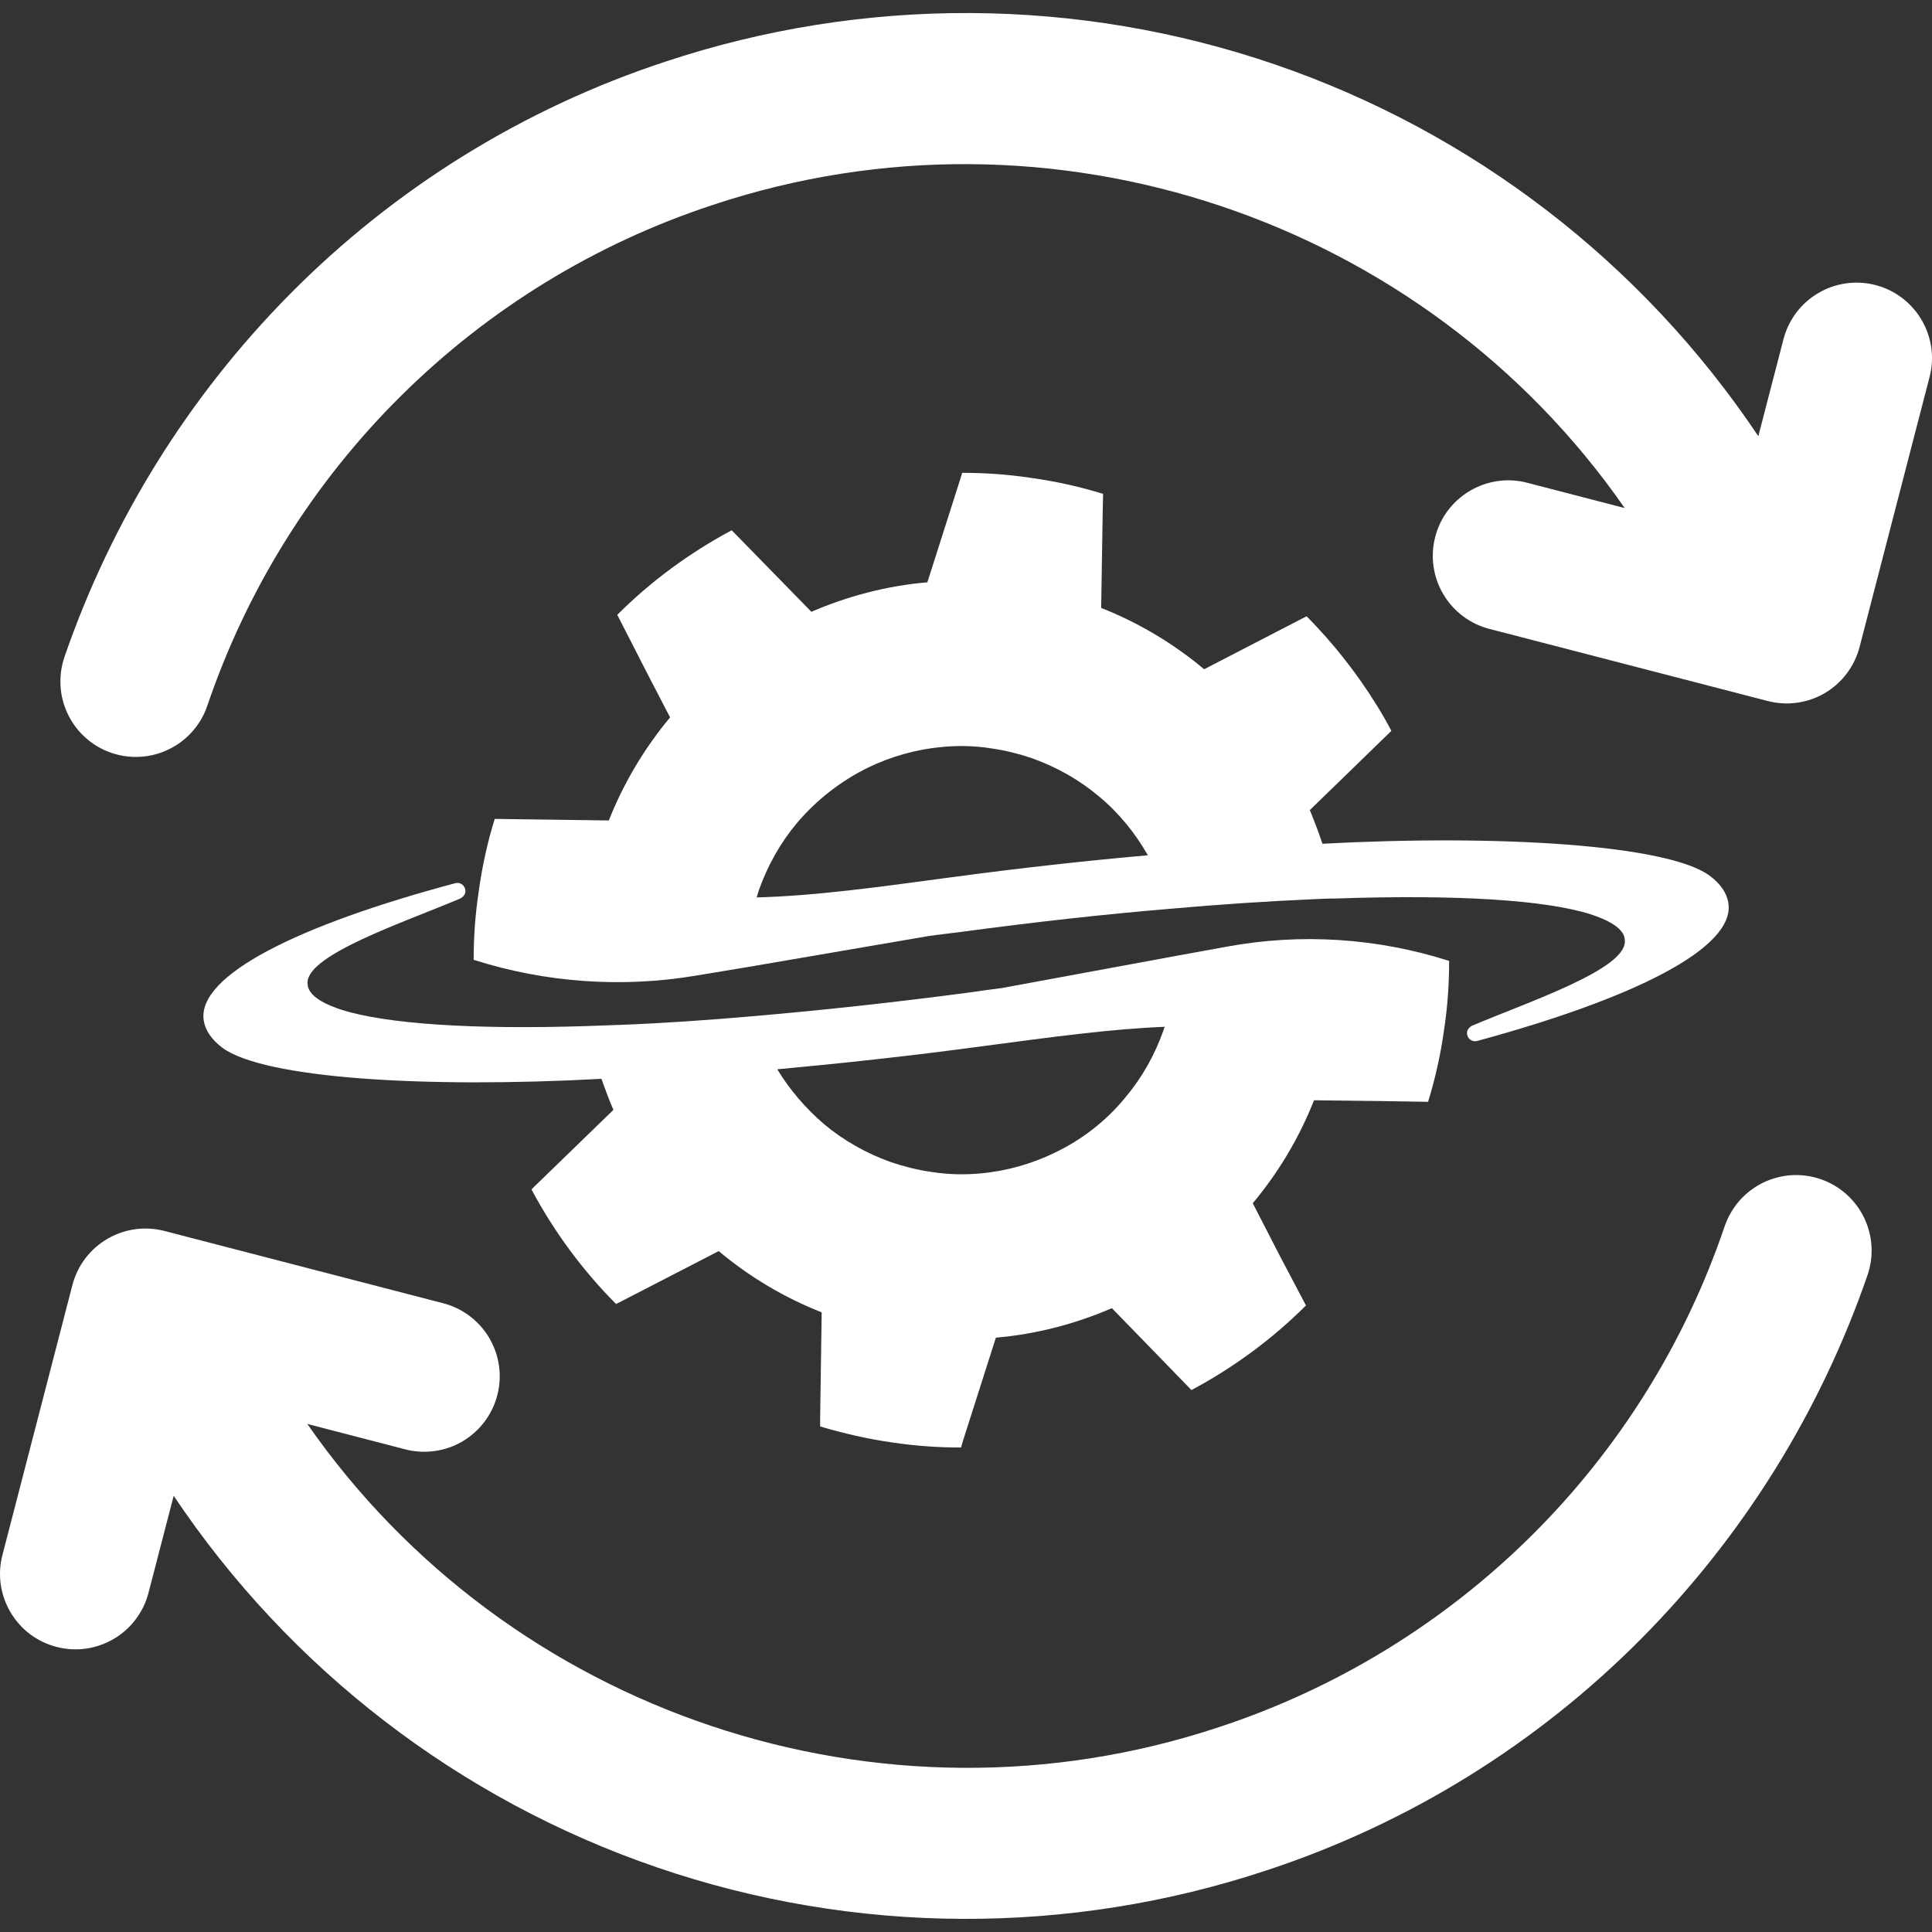 <?xml version="1.0" encoding="UTF-8"?> <svg xmlns="http://www.w3.org/2000/svg" width="30" height="30" viewBox="0 0 30 30" fill="none"><rect x="0" y="0" width="30" height="30" fill="#333333" stroke="none"/><path d="M26.837 14.018C26.813 13.863 26.712 13.72 26.545 13.596C25.897 13.12 23.299 12.954 20.535 13.102C20.476 12.924 20.41 12.752 20.339 12.579L21.605 11.349C21.534 11.212 21.456 11.075 21.373 10.944C21.064 10.445 20.701 9.987 20.291 9.571L20.262 9.583L18.698 10.392C18.229 9.999 17.688 9.672 17.099 9.44L17.123 7.936L17.129 7.669C16.766 7.556 16.386 7.473 15.999 7.419C15.643 7.366 15.292 7.342 14.941 7.342L14.893 7.496L14.4 9.042C13.77 9.096 13.164 9.256 12.599 9.5L12.094 8.983L11.362 8.234C10.708 8.584 10.108 9.024 9.585 9.547L10.054 10.463L10.405 11.14C10.013 11.61 9.686 12.151 9.454 12.74L8.586 12.728L7.682 12.716C7.569 13.079 7.486 13.459 7.433 13.845C7.379 14.202 7.355 14.553 7.355 14.904C8.473 15.26 9.662 15.344 10.821 15.147L11.606 15.017L14.418 14.535C14.584 14.511 14.757 14.493 14.929 14.47C16.082 14.315 17.164 14.196 18.151 14.113C18.948 14.042 19.691 13.994 20.369 13.964C20.493 13.958 20.618 13.952 20.743 13.952C22.64 13.887 23.995 13.976 24.696 14.196C24.97 14.285 25.142 14.386 25.208 14.511C25.226 14.547 25.231 14.582 25.231 14.624C25.22 15.058 23.763 15.546 22.86 15.926C22.824 15.944 22.794 15.974 22.782 16.015C22.764 16.11 22.848 16.188 22.937 16.164C25.368 15.504 26.955 14.719 26.837 14.018ZM14.751 13.625C13.603 13.78 12.652 13.911 11.749 13.935C11.761 13.893 11.772 13.857 11.784 13.822C11.921 13.435 12.123 13.079 12.379 12.775C12.682 12.419 13.056 12.127 13.479 11.919C13.835 11.747 14.228 11.634 14.638 11.598C14.887 11.575 15.143 11.58 15.399 11.622C15.613 11.652 15.821 11.705 16.017 11.771C16.403 11.907 16.76 12.11 17.063 12.365C17.372 12.621 17.628 12.936 17.824 13.281C16.879 13.364 15.851 13.477 14.751 13.625Z" fill="white"></path><path d="M19.869 19.493L19.453 18.684C19.845 18.215 20.172 17.674 20.404 17.085L21.432 17.097L22.175 17.109C22.288 16.746 22.372 16.366 22.425 15.979C22.479 15.623 22.502 15.272 22.502 14.921C21.385 14.564 20.196 14.487 19.042 14.701L18.258 14.844L15.553 15.343C15.398 15.361 15.238 15.385 15.071 15.409C13.864 15.569 12.747 15.688 11.724 15.777C10.975 15.842 10.274 15.89 9.632 15.914C9.459 15.92 9.293 15.926 9.132 15.932C7.307 15.991 5.994 15.896 5.31 15.682C5.036 15.593 4.864 15.492 4.799 15.367C4.781 15.331 4.775 15.296 4.775 15.254C4.787 14.82 6.243 14.333 7.147 13.952C7.183 13.934 7.212 13.905 7.224 13.863C7.242 13.768 7.159 13.691 7.07 13.714C4.638 14.362 3.051 15.147 3.164 15.848C3.188 16.003 3.289 16.146 3.455 16.271C4.103 16.746 6.588 16.901 9.34 16.752C9.346 16.764 9.346 16.776 9.352 16.788C9.406 16.936 9.459 17.085 9.525 17.234L8.294 18.428L8.253 18.47C8.603 19.124 9.043 19.724 9.566 20.248L9.65 20.206L11.16 19.427C11.629 19.82 12.17 20.147 12.759 20.378L12.735 22.037V22.15C13.098 22.257 13.478 22.346 13.864 22.4C14.221 22.453 14.572 22.477 14.923 22.477L14.952 22.376L15.464 20.771C16.094 20.717 16.7 20.557 17.265 20.313L17.901 20.967L18.501 21.585C19.155 21.235 19.756 20.794 20.279 20.271L19.869 19.493ZM16.379 17.899C16.022 18.072 15.63 18.185 15.22 18.221C14.97 18.244 14.715 18.238 14.459 18.197C14.245 18.167 14.037 18.113 13.841 18.048C13.454 17.911 13.098 17.709 12.794 17.454C12.509 17.21 12.265 16.924 12.069 16.604C13.044 16.514 14.108 16.401 15.244 16.247C16.326 16.104 17.229 15.979 18.085 15.944C18.079 15.961 18.073 15.979 18.067 15.997C17.931 16.384 17.729 16.74 17.473 17.043C17.176 17.406 16.801 17.697 16.379 17.899Z" fill="white"></path><g clip-path="url(#clip0_68_194)"><path d="M29.962 5.855L28.876 10.045C28.837 10.194 28.77 10.334 28.677 10.457C28.585 10.58 28.469 10.684 28.336 10.762C28.203 10.84 28.057 10.891 27.904 10.912C27.752 10.933 27.596 10.924 27.448 10.885L23.133 9.767C22.983 9.729 22.842 9.662 22.718 9.569C22.595 9.477 22.491 9.361 22.412 9.228C22.333 9.095 22.281 8.948 22.26 8.795C22.238 8.642 22.247 8.486 22.286 8.336C22.325 8.187 22.392 8.046 22.486 7.923C22.579 7.8 22.696 7.697 22.829 7.619C22.962 7.541 23.11 7.49 23.263 7.469C23.416 7.448 23.572 7.458 23.721 7.498L25.228 7.889C22.115 3.407 16.331 1.432 11.069 3.182C9.247 3.781 7.589 4.796 6.227 6.147C4.864 7.497 3.834 9.146 3.218 10.962C3.168 11.108 3.09 11.242 2.988 11.357C2.886 11.473 2.762 11.567 2.624 11.634C2.486 11.702 2.336 11.742 2.182 11.751C2.028 11.761 1.874 11.74 1.729 11.69C1.583 11.64 1.449 11.562 1.334 11.46C1.218 11.358 1.124 11.234 1.057 11.096C0.989 10.958 0.949 10.807 0.94 10.654C0.931 10.5 0.951 10.346 1.001 10.201C1.731 8.085 2.926 6.16 4.5 4.569C6.13 2.921 8.128 1.683 10.33 0.958C13.406 -0.064 16.732 -0.049 19.798 1.001C22.864 2.052 25.501 4.08 27.303 6.773L27.694 5.267C27.772 4.966 27.966 4.708 28.234 4.551C28.502 4.393 28.821 4.348 29.122 4.426C29.423 4.504 29.681 4.699 29.838 4.967C29.996 5.235 30.041 5.554 29.962 5.855V5.855ZM28.271 18.31C28.126 18.26 27.972 18.239 27.818 18.248C27.665 18.258 27.515 18.298 27.376 18.365C27.238 18.433 27.114 18.527 27.012 18.642C26.911 18.758 26.832 18.892 26.782 19.037C26.167 20.854 25.137 22.503 23.774 23.853C22.411 25.203 20.753 26.218 18.931 26.818C13.67 28.567 7.886 26.593 4.772 22.111L6.28 22.502C6.429 22.543 6.586 22.553 6.739 22.533C6.893 22.513 7.042 22.463 7.176 22.385C7.31 22.307 7.427 22.203 7.521 22.08C7.615 21.956 7.683 21.815 7.722 21.665C7.761 21.515 7.77 21.358 7.748 21.205C7.726 21.051 7.673 20.904 7.594 20.77C7.514 20.637 7.409 20.521 7.284 20.429C7.16 20.337 7.018 20.27 6.867 20.233L2.552 19.114C2.252 19.036 1.932 19.081 1.664 19.239C1.396 19.396 1.202 19.654 1.124 19.955L0.038 24.145C-0.001 24.294 -0.01 24.449 0.011 24.602C0.033 24.754 0.084 24.901 0.162 25.033C0.24 25.166 0.343 25.282 0.466 25.375C0.589 25.467 0.729 25.535 0.878 25.573C1.027 25.612 1.182 25.621 1.334 25.6C1.487 25.578 1.633 25.527 1.766 25.449C1.899 25.371 2.015 25.268 2.107 25.145C2.2 25.022 2.268 24.882 2.306 24.733L2.697 23.227C4.5 25.92 7.137 27.947 10.203 28.997C13.268 30.047 16.594 30.063 19.67 29.042C21.872 28.317 23.87 27.079 25.5 25.431C27.074 23.84 28.269 21.915 28.999 19.799C29.1 19.505 29.08 19.183 28.943 18.904C28.807 18.625 28.565 18.411 28.271 18.31Z" fill="white"></path></g><defs><clipPath id="clip0_68_194"><rect width="30" height="30" fill="white"></rect></clipPath></defs></svg> 